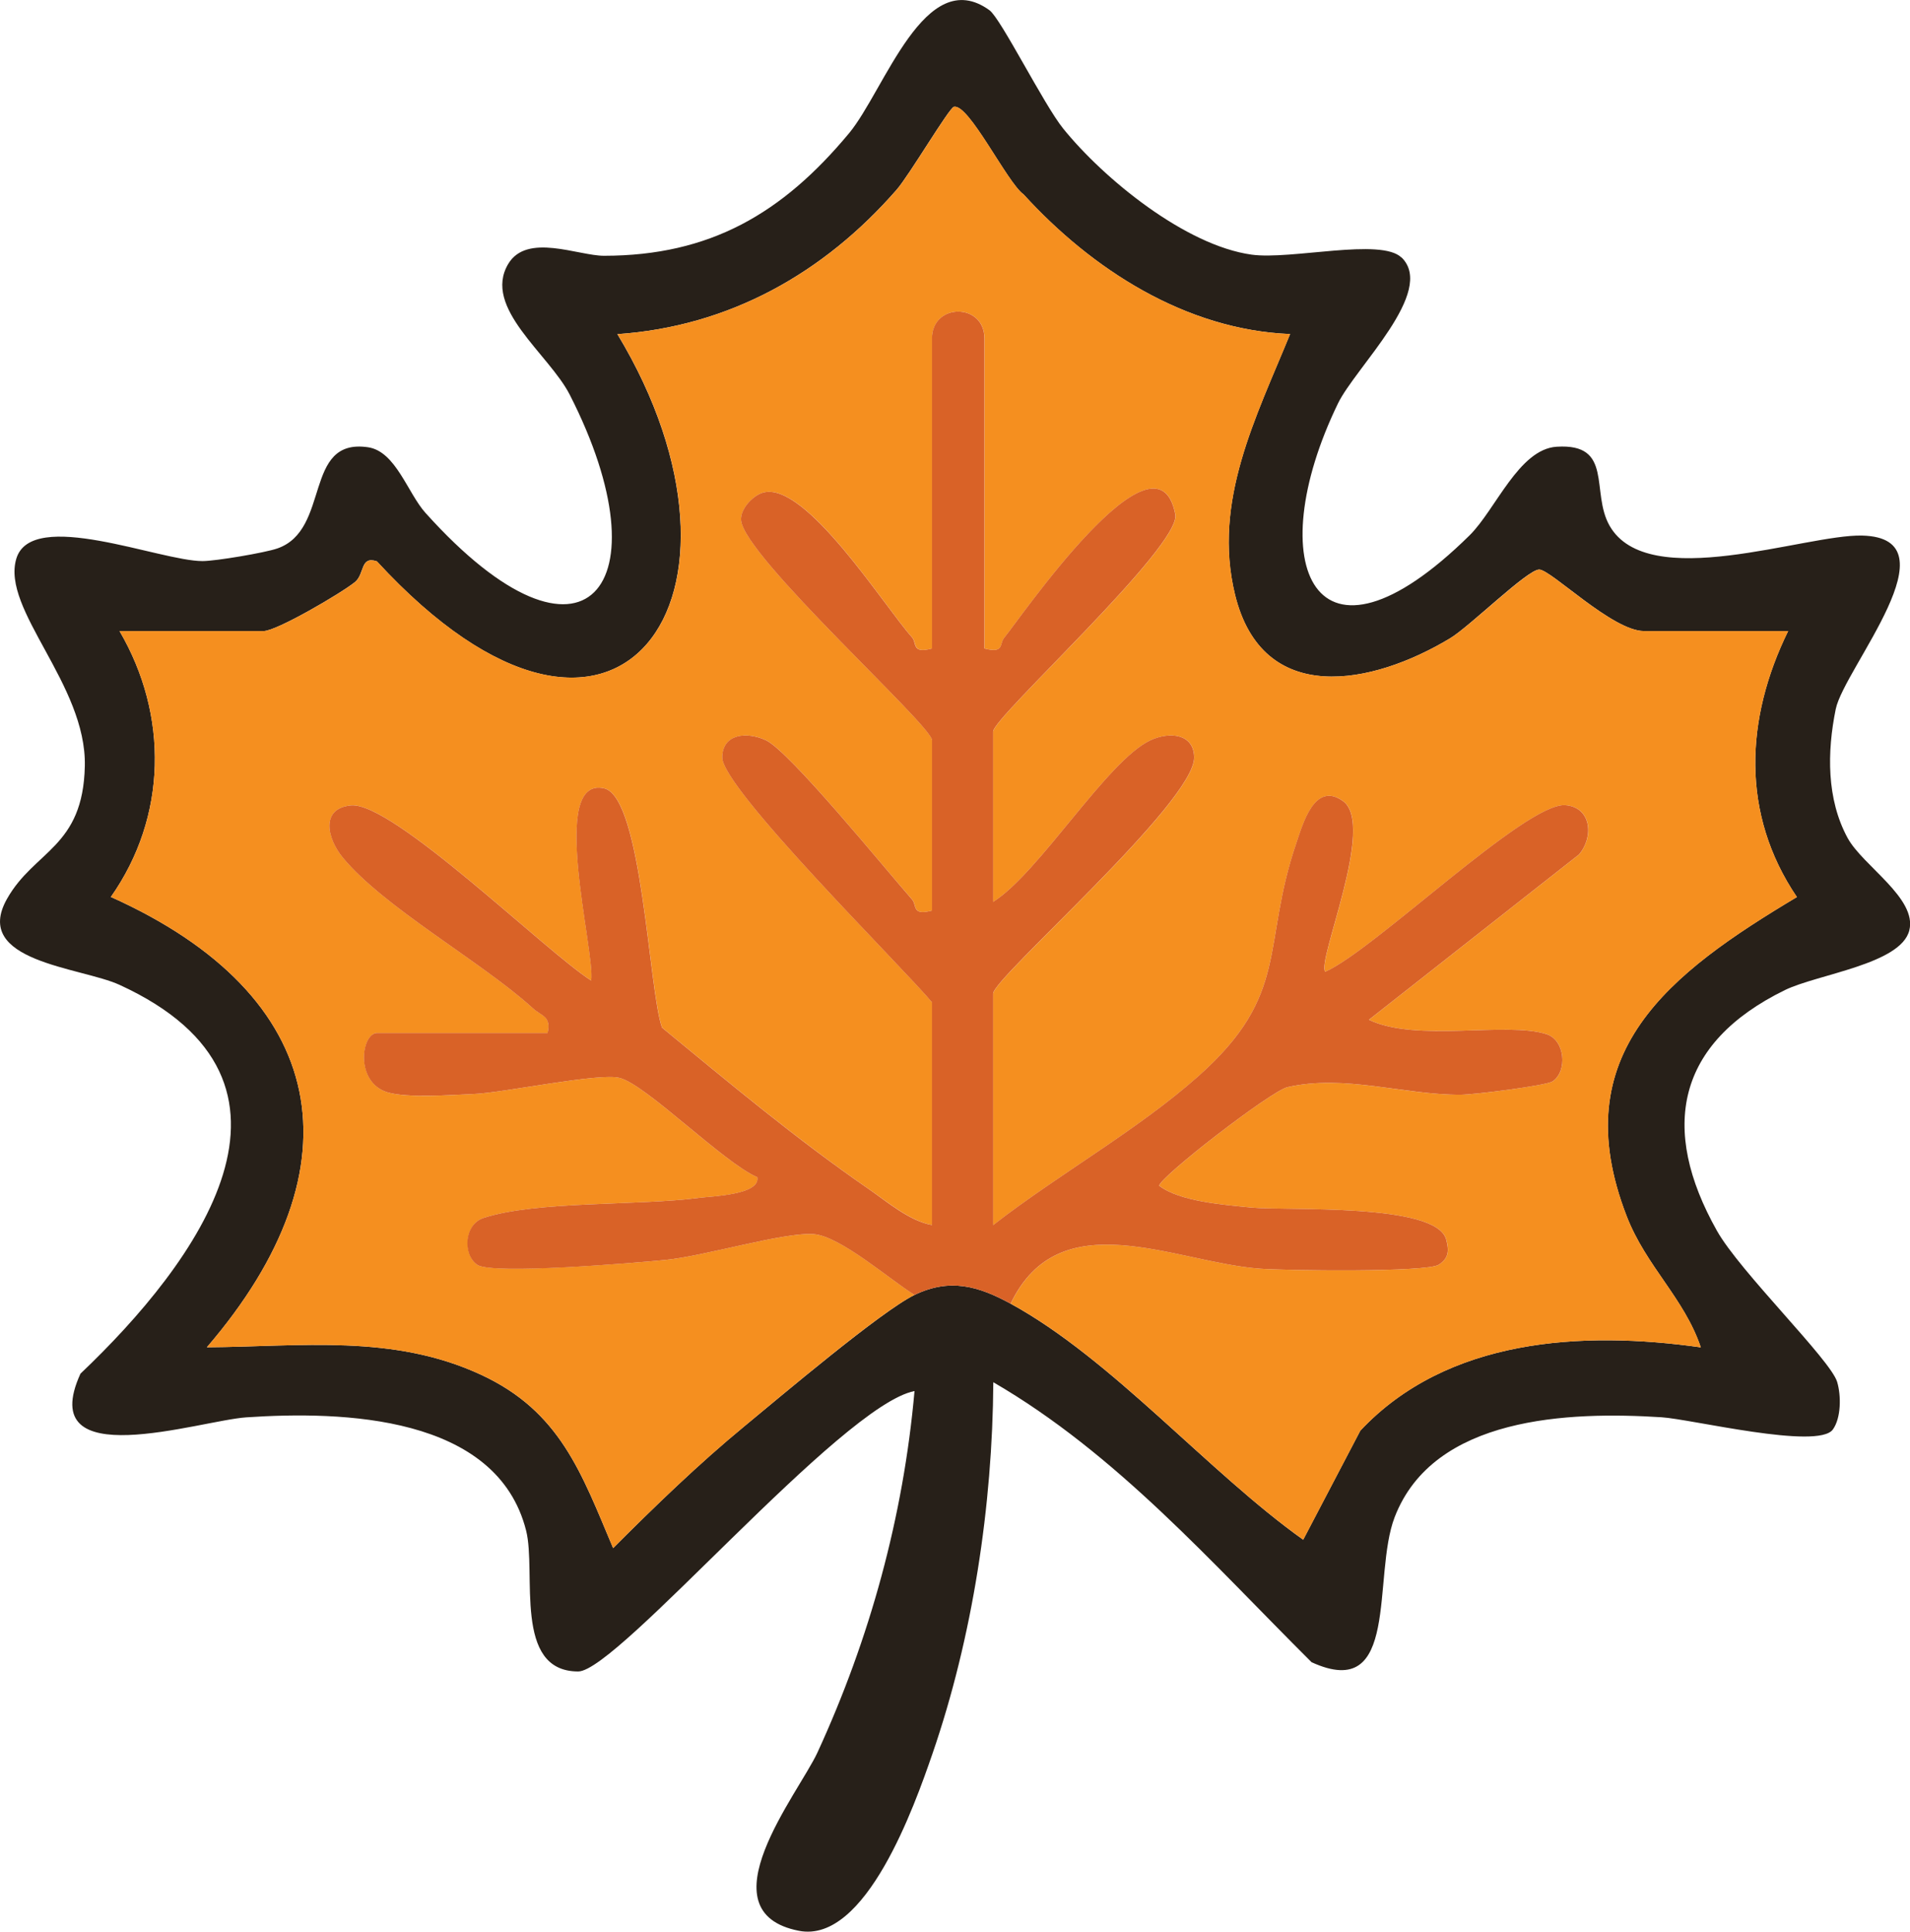 <?xml version="1.0" encoding="UTF-8"?><svg id="Layer_2" xmlns="http://www.w3.org/2000/svg" viewBox="0 0 218.63 221.13"><g id="Layer_1-2"><path d="M160.44,29.48c3.96,3.9-5.28,12.56-7.29,16.71-8.92,18.39-2.77,32.7,15.08,15.08,2.97-2.94,5.63-9.85,9.95-10.13,6.56-.42,3.87,5.19,6.06,9.04,4.41,7.74,22.39.97,28.91,1.13,10.85.26-2.05,15.18-3.02,19.86-1,4.9-1.06,10.31,1.36,14.76,1.73,3.18,7.99,6.9,7.06,10.58-.97,3.87-10.51,5.01-14.24,6.83-12.42,6.08-14.37,15.84-7.78,27.55,2.64,4.7,13.01,14.78,13.76,17.3.48,1.6.45,4.15-.49,5.45-1.7,2.36-16.23-1.19-19.62-1.4-10.56-.67-26.09-.13-30.54,11.44-2.61,6.78.68,21.27-9.51,16.6-11.44-11.38-22.34-23.87-36.43-32.05-.09,14.13-2.36,29.17-6.97,42.54-2.03,5.89-7.62,21.74-15.27,20.26-11.1-2.16-.04-15.75,2.11-20.41,6-13.04,9.84-27.02,11.11-41.38-8.42,1.64-33.98,32.09-38.49,32.1-7.5.01-4.76-11.34-5.97-16.13-3.34-13.22-21.04-13.7-32.02-12.96-5.34.36-24.32,6.7-18.99-5,13.33-12.66,28.7-33.4,4.47-44.51-4.42-2.03-16.94-2.63-12.88-9.84,3.14-5.57,8.71-5.86,8.91-15.21S.11,69.78,1.87,63.95s16.46.29,21.31.28c1.52,0,7.12-.95,8.55-1.44,6.18-2.12,2.92-12.69,10.4-11.59,3.17.47,4.53,5.24,6.57,7.51,18.3,20.37,27.69,8.36,16.52-13.52-2.38-4.66-10.02-9.96-7.05-14.97,2.14-3.6,8-.94,10.97-.94,12.14-.01,20.41-4.84,28.05-14.03,4.07-4.9,8.68-19.43,16.07-14.08,1.31.95,6.21,10.79,8.44,13.55,4.68,5.79,14.01,13.38,21.56,14.43,4.53.63,14.83-1.96,17.17.34ZM115.68,149.24c11.59,6.33,22.62,19.28,33.49,27.02l6.54-12.49c9.95-10.59,25.41-11.45,38.97-9.53-1.88-5.61-6.26-9.28-8.48-15.01-7.25-18.7,4.97-27.86,19.48-36.54-6.43-9.51-5.93-20.4-1-30.45h-16.5c-3.62,0-10.64-7.04-12-7.04s-7.93,6.5-10.18,7.86c-8.91,5.38-21.5,7.92-24.64-5.01-2.59-10.68,2.42-20.27,6.31-29.81-11.96-.49-22.68-7.4-30.51-15.99-1.85-1.29-6.29-10.47-7.98-10.02-.56.15-5.11,7.84-6.54,9.48-8.33,9.55-19.14,15.66-31.97,16.54,17.98,29.78.18,56.13-27.53,26.01-1.94-.66-1.37,1.45-2.52,2.38-1.59,1.28-8.96,5.6-10.45,5.6H13.68c5.63,9.63,5.47,21.24-.99,30.44,25.07,11.24,28.78,30.85,10.99,51.55,10.74-.07,21.28-1.54,31.37,3.14,9.07,4.2,11.49,11.23,15.13,19.85,4.81-4.81,9.78-9.63,15.03-13.95,4.03-3.32,15.66-13.17,19.47-15.03,4.05-1.96,7.32-1.01,11,1Z" fill="#272019"/><path d="M104.68,148.24c-3.82,1.85-15.44,11.7-19.47,15.03-5.25,4.33-10.22,9.14-15.03,13.95-3.64-8.63-6.05-15.65-15.13-19.85-10.1-4.68-20.64-3.21-31.37-3.14,17.79-20.7,14.08-40.31-10.99-51.55,6.46-9.19,6.62-20.81.99-30.44h16.5c1.49,0,8.86-4.32,10.45-5.6,1.15-.93.58-3.03,2.52-2.38,27.71,30.11,45.51,3.77,27.53-26.01,12.83-.88,23.64-6.99,31.97-16.54,1.43-1.64,5.98-9.33,6.54-9.48,1.69-.45,6.13,8.73,7.98,10.02,7.83,8.59,18.55,15.51,30.51,15.99-3.89,9.54-8.9,19.13-6.31,29.81,3.14,12.93,15.72,10.39,24.64,5.01,2.25-1.36,8.86-7.86,10.18-7.86s8.37,7.04,12,7.04h16.5c-4.93,10.05-5.44,20.94,1,30.45-14.51,8.68-26.73,17.84-19.48,36.54,2.22,5.73,6.6,9.4,8.48,15.01-13.56-1.92-29.02-1.06-38.97,9.53l-6.54,12.49c-10.87-7.73-21.89-20.69-33.49-27.02,5.61-11.77,18.71-4.75,28.51-4.01,2.94.22,19.17.44,20.51-.46,1.15-.77,1.17-1.61.84-2.87-1.12-4.24-18.31-3.26-22.36-3.67-3.1-.31-8.16-.69-10.49-2.49.02-.97,12.78-10.86,14.69-11.29,6.55-1.49,13.33.91,19.81.87,1.57,0,9.8-1.05,10.53-1.53,1.71-1.14,1.43-4.71-.69-5.4-4.58-1.48-14.9.97-20.34-1.65l24.06-18.93c1.73-2.06,1.38-5.43-1.59-5.64-4.49-.32-21.93,16.66-27.47,19.07-.98-1.27,5.83-16.83,2.03-19.54-3.25-2.32-4.6,2.67-5.32,4.76-4.07,11.87-.64,17.32-11.25,26.75-6.93,6.16-16.1,11.29-23.47,17.03v-26.5c0-1.78,23.09-21.89,23.01-27.05-.04-2.74-2.85-2.95-5-1.95-4.95,2.31-12.76,15.2-18.01,18.5v-19.5c0-1.63,21.55-21.22,20.85-24.86-2.12-11.05-18.06,12.34-19.56,14.09-.62.72.05,1.87-2.29,1.27v-35.5c0-4.09-6-4.09-6,0v35.5c-2.36.63-1.69-.62-2.29-1.28-3.19-3.57-12.13-17.84-17-16.58-1.17.3-2.68,1.86-2.56,3.19.36,4.17,21.85,23.5,21.85,25.17v19.5c-2.36.63-1.69-.6-2.29-1.28-2.95-3.33-14-16.95-16.72-18.22-2.14-1-4.96-.79-5,1.95-.05,3.54,20.48,23.84,24.01,28.05v25.5c-2.58-.48-5.15-2.69-7.32-4.18-8.18-5.65-15.91-12.11-23.58-18.42-1.52-4.15-2.26-26.37-6.62-27.39-6.44-1.51-1.02,18.66-1.49,22-5.14-3.25-22.67-20.47-27.48-20.05-3.53.31-2.77,3.78-.94,5.99,4.75,5.74,15.94,11.94,21.75,17.24.98.89,2.13.89,1.68,2.82h-19.5c-1.83,0-2.59,5.68,1.2,6.8,2.29.68,7.14.3,9.79.19,3.49-.14,14.41-2.47,16.78-1.84,3.05.81,11.87,9.71,15.73,11.36.39,2.03-5.28,2.19-6.62,2.36-7.03.93-18.66.33-24.7,2.3-2.24.73-2.38,4.24-.73,5.37s18.11-.22,21.54-.56c4.47-.44,13.55-3.2,16.97-2.95,3.04.22,8.77,5.25,11.54,6.96Z" fill="#f58f1f"/><path d="M104.68,148.24c-2.77-1.71-8.5-6.74-11.54-6.96-3.42-.25-12.5,2.52-16.97,2.95-3.43.34-19.85,1.72-21.54.56s-1.52-4.64.73-5.37c6.03-1.97,17.67-1.37,24.7-2.3,1.34-.18,7.01-.33,6.62-2.36-3.86-1.66-12.68-10.56-15.73-11.36-2.37-.63-13.28,1.7-16.78,1.84-2.65.11-7.5.48-9.79-.19-3.8-1.12-3.04-6.8-1.2-6.8h19.5c.45-1.93-.7-1.92-1.68-2.82-5.81-5.3-17-11.5-21.75-17.24-1.83-2.21-2.59-5.68.94-5.99,4.81-.42,22.34,16.8,27.48,20.05.47-3.33-4.95-23.5,1.49-22,4.36,1.02,5.1,23.25,6.62,27.39,7.67,6.31,15.4,12.78,23.58,18.42,2.17,1.5,4.73,3.71,7.32,4.18v-25.5c-3.53-4.21-24.06-24.51-24.01-28.05.04-2.74,2.85-2.95,5-1.95,2.72,1.27,13.78,14.88,16.72,18.22.6.68-.07,1.9,2.29,1.28v-19.5c0-1.67-21.49-21-21.85-25.17-.12-1.33,1.39-2.89,2.56-3.19,4.87-1.25,13.81,13.01,17,16.58.59.66-.08,1.91,2.29,1.28v-35.5c0-4.09,6-4.09,6,0v35.5c2.34.6,1.67-.55,2.29-1.27,1.5-1.75,17.44-25.14,19.56-14.09.7,3.63-20.85,23.23-20.85,24.86v19.5c5.25-3.29,13.06-16.19,18.01-18.5,2.14-1,4.96-.79,5,1.95.08,5.15-23.01,25.26-23.01,27.05v26.5c7.37-5.74,16.54-10.87,23.47-17.03,10.62-9.43,7.19-14.88,11.25-26.75.72-2.1,2.07-7.08,5.32-4.76,3.8,2.71-3.01,18.27-2.03,19.54,5.54-2.41,22.98-19.39,27.47-19.07,2.97.21,3.32,3.59,1.59,5.64l-24.06,18.93c5.45,2.62,15.76.17,20.34,1.65,2.12.68,2.41,4.25.69,5.4-.73.49-8.95,1.52-10.53,1.53-6.47.03-13.26-2.36-19.81-.87-1.91.44-14.67,10.32-14.69,11.29,2.33,1.8,7.39,2.18,10.49,2.49,4.05.41,21.24-.57,22.36,3.67.33,1.26.31,2.11-.84,2.87-1.34.9-17.58.68-20.51.46-9.8-.74-22.9-7.76-28.51,4.01-3.68-2.01-6.95-2.96-11-1Z" fill="#d96227"/></g></svg>